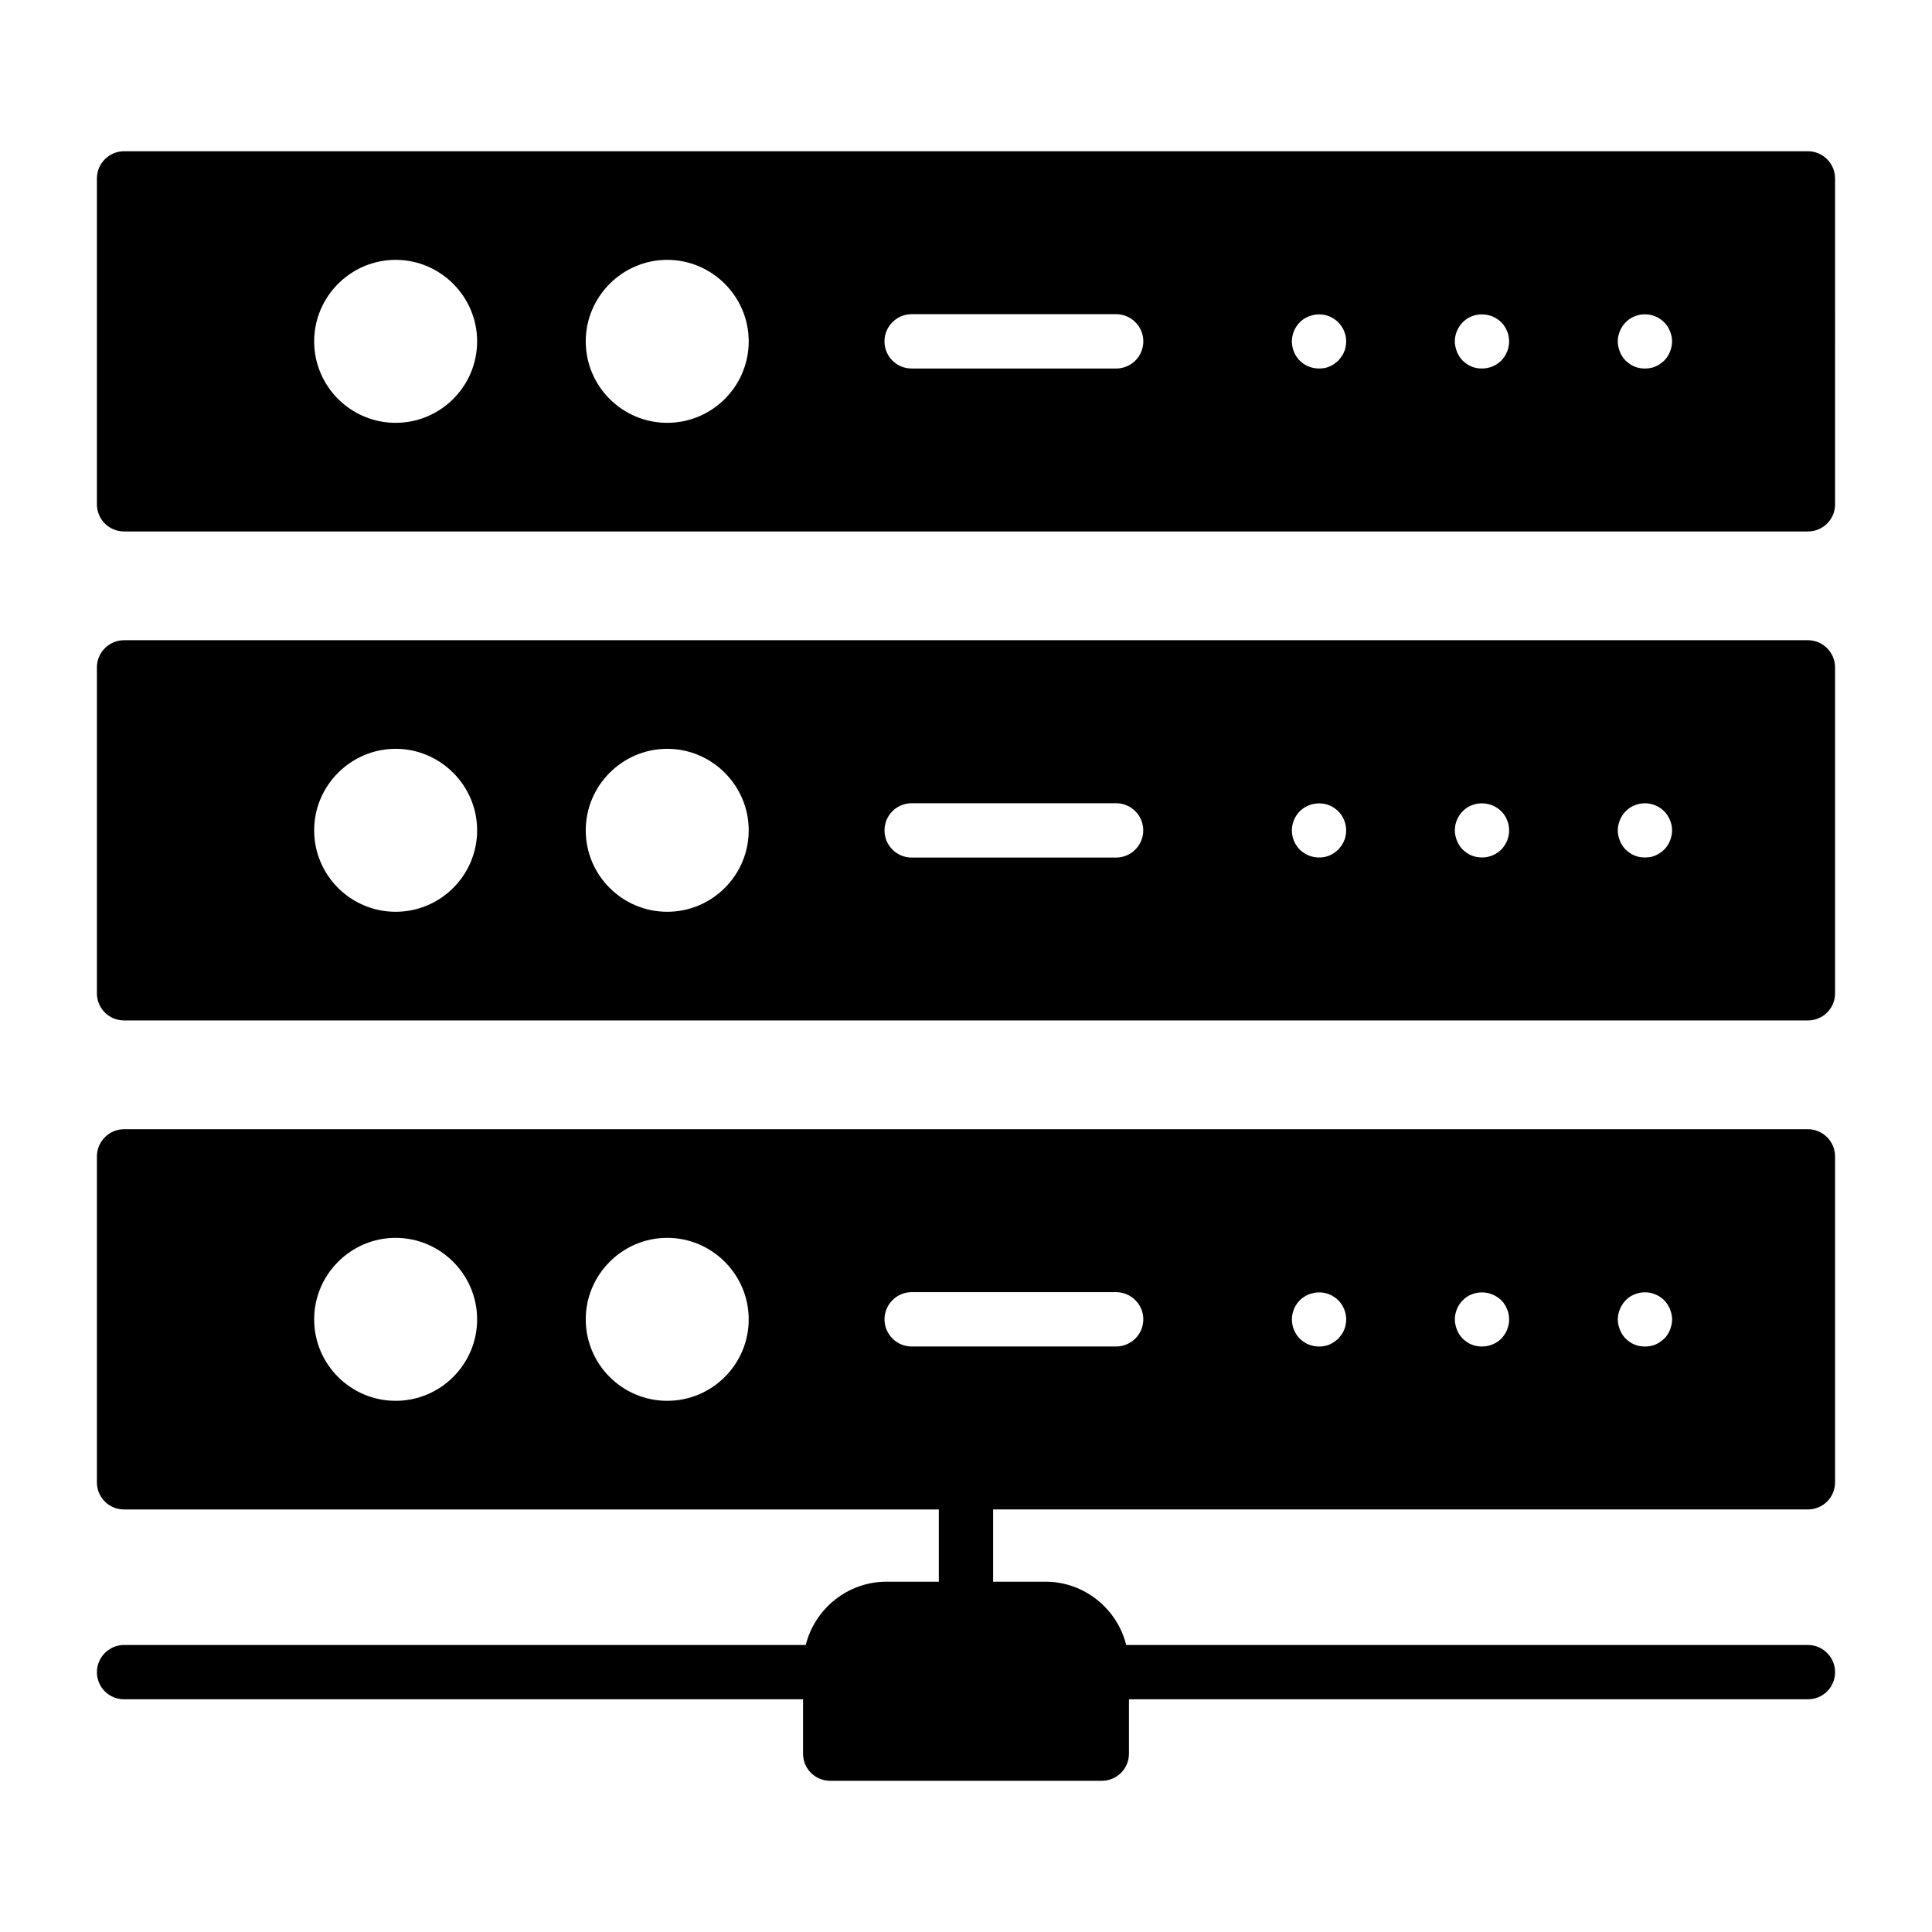 <?xml version="1.0" encoding="UTF-8"?>
<!-- Uploaded to: ICON Repo, www.iconrepo.com, Generator: ICON Repo Mixer Tools -->
<svg fill="#000000" width="800px" height="800px" version="1.1" viewBox="144 144 512 512" xmlns="http://www.w3.org/2000/svg">
 <g>
  <path d="m623.11 184.08h-446.23c-3.957 0-7.195 3.238-7.195 7.195v86.367c0 4.031 3.238 7.199 7.199 7.199h446.23c3.957 0 7.199-3.168 7.199-7.199l-0.004-86.367c0-3.957-3.238-7.195-7.199-7.195zm-374.26 71.973c-11.875 0-21.594-9.645-21.594-21.594 0-11.875 9.715-21.594 21.594-21.594 11.875 0 21.594 9.715 21.594 21.594 0 11.949-9.719 21.594-21.594 21.594zm71.973 0c-11.875 0-21.594-9.645-21.594-21.594 0-11.875 9.715-21.594 21.594-21.594 11.875 0 21.594 9.715 21.594 21.594 0 11.949-9.719 21.594-21.594 21.594zm118.97-14.395h-54.195c-3.957 0-7.199-3.168-7.199-7.199 0-3.957 3.238-7.199 7.199-7.199h54.195c3.957 0 7.199 3.238 7.199 7.199-0.004 4.031-3.242 7.199-7.199 7.199zm60.816-5.758c-0.07 0.434-0.215 0.938-0.434 1.367-0.145 0.43-0.359 0.789-0.648 1.223-0.285 0.359-0.574 0.719-0.863 1.078-0.719 0.648-1.512 1.223-2.375 1.582-0.863 0.363-1.797 0.508-2.734 0.508-1.871 0-3.742-0.719-5.109-2.086-1.297-1.297-2.086-3.168-2.086-5.113 0-1.871 0.793-3.742 2.086-5.039 2.016-2.016 5.184-2.664 7.844-1.582 0.863 0.359 1.656 0.863 2.375 1.582 1.297 1.297 2.09 3.168 2.09 5.039 0 0.504-0.074 0.938-0.145 1.441zm41.238 3.668c-1.367 1.367-3.238 2.09-5.109 2.09-0.938 0-1.871-0.145-2.734-0.504-0.938-0.359-1.656-0.938-2.375-1.582-0.648-0.648-1.152-1.441-1.512-2.305-0.359-0.938-0.574-1.871-0.574-2.809 0-1.871 0.793-3.742 2.086-5.039 0.719-0.719 1.441-1.223 2.375-1.582 2.664-1.078 5.828-0.434 7.844 1.582 0.289 0.289 0.648 0.648 0.863 1.078 0.289 0.359 0.504 0.793 0.648 1.223 0.215 0.434 0.359 0.863 0.434 1.367 0.07 0.438 0.145 0.938 0.145 1.371 0 1.945-0.793 3.742-2.09 5.109zm44.695-2.301c-0.359 0.863-0.863 1.656-1.512 2.305-0.719 0.648-1.512 1.223-2.375 1.582-0.863 0.359-1.797 0.504-2.734 0.504s-1.871-0.145-2.734-0.504c-0.938-0.359-1.656-0.938-2.375-1.582-0.648-0.648-1.152-1.441-1.512-2.305-0.359-0.938-0.574-1.801-0.574-2.809 0-0.938 0.215-1.871 0.574-2.734 0.359-0.863 0.863-1.656 1.512-2.305 0.719-0.719 1.441-1.223 2.375-1.582 1.727-0.719 3.742-0.719 5.469 0 0.863 0.359 1.656 0.863 2.375 1.582 0.648 0.648 1.152 1.441 1.512 2.305 0.359 0.863 0.578 1.801 0.578 2.734 0 1.008-0.219 1.871-0.578 2.809z"/>
  <path d="m623.11 313.66h-446.23c-3.957 0-7.199 3.238-7.199 7.199v86.367c0 4.031 3.238 7.199 7.199 7.199h446.23c3.957 0 7.199-3.168 7.199-7.199v-86.367c0-3.961-3.238-7.199-7.199-7.199zm-374.26 71.973c-11.875 0-21.594-9.645-21.594-21.594 0-11.875 9.715-21.594 21.594-21.594 11.875 0 21.594 9.715 21.594 21.594 0 11.949-9.719 21.594-21.594 21.594zm71.973 0c-11.875 0-21.594-9.645-21.594-21.594 0-11.875 9.715-21.594 21.594-21.594 11.875 0 21.594 9.715 21.594 21.594 0 11.949-9.719 21.594-21.594 21.594zm118.95-14.371h-54.172c-3.977 0-7.199-3.223-7.199-7.199s3.223-7.199 7.199-7.199h54.172c3.977 0 7.199 3.223 7.199 7.199-0.004 3.977-3.227 7.199-7.199 7.199zm60.836-5.785c-0.07 0.434-0.215 0.938-0.434 1.371-0.145 0.43-0.359 0.789-0.648 1.223-0.289 0.359-0.578 0.719-0.863 1.078-0.719 0.648-1.512 1.223-2.375 1.582-0.863 0.363-1.801 0.508-2.734 0.508-1.871 0-3.742-0.719-5.109-2.086-1.297-1.297-2.086-3.168-2.086-5.109 0-1.875 0.789-3.742 2.086-5.039 2.016-2.016 5.18-2.664 7.844-1.582 0.863 0.359 1.656 0.859 2.375 1.582 1.297 1.297 2.086 3.168 2.086 5.039 0.004 0.5-0.066 0.93-0.141 1.434zm41.242 3.672c-1.367 1.367-3.238 2.086-5.109 2.086-0.934 0-1.871-0.145-2.734-0.508-0.934-0.359-1.656-0.934-2.375-1.582-0.648-0.648-1.152-1.441-1.512-2.301-0.363-0.938-0.578-1.875-0.578-2.809 0-1.875 0.789-3.742 2.086-5.039 0.719-0.719 1.441-1.223 2.375-1.582 2.664-1.082 5.832-0.434 7.844 1.582 0.289 0.289 0.648 0.648 0.863 1.078 0.289 0.363 0.504 0.793 0.648 1.227 0.219 0.43 0.363 0.859 0.434 1.367 0.074 0.434 0.145 0.934 0.145 1.367 0 1.949-0.789 3.746-2.086 5.113zm44.695-2.301c-0.359 0.859-0.863 1.656-1.512 2.301-0.719 0.648-1.512 1.223-2.375 1.582-0.863 0.363-1.801 0.508-2.734 0.508-0.934 0-1.871-0.145-2.734-0.508-0.934-0.359-1.656-0.934-2.375-1.582-0.648-0.648-1.152-1.441-1.512-2.301-0.363-0.938-0.578-1.801-0.578-2.809 0-0.934 0.215-1.875 0.578-2.734 0.359-0.863 0.863-1.656 1.512-2.305 0.719-0.719 1.441-1.223 2.375-1.582 1.727-0.719 3.742-0.719 5.469 0 0.863 0.359 1.656 0.859 2.375 1.582 0.648 0.648 1.152 1.441 1.512 2.305 0.363 0.859 0.578 1.801 0.578 2.734-0.004 1.008-0.219 1.871-0.578 2.809z"/>
  <path d="m623.11 544.02c3.957 0 7.199-3.168 7.199-7.199v-86.367c0-3.957-3.238-7.199-7.199-7.199l-446.23 0.004c-3.957 0-7.199 3.238-7.199 7.199v86.367c0 4.031 3.238 7.199 7.199 7.199h215.92v19.145h-13.891c-10.293 0-19 7.199-21.375 16.77l-180.65-0.004c-3.957 0-7.199 3.238-7.199 7.199 0 4.031 3.238 7.199 7.199 7.199h179.93v14.395c0 4.031 3.238 7.199 7.199 7.199h71.973c3.957 0 7.199-3.168 7.199-7.199v-14.395h179.93c3.957 0 7.199-3.168 7.199-7.199 0-3.957-3.238-7.199-7.199-7.199h-180.66c-2.375-9.574-11.082-16.77-21.375-16.77h-13.891v-19.145zm-49.805-53.117c0.359-0.863 0.863-1.656 1.512-2.305 0.719-0.719 1.441-1.223 2.375-1.582 1.727-0.719 3.742-0.719 5.469 0 0.863 0.363 1.656 0.867 2.375 1.586 0.648 0.648 1.152 1.441 1.512 2.305 0.359 0.863 0.578 1.797 0.578 2.734 0 1.008-0.215 1.871-0.574 2.809-0.359 0.863-0.863 1.656-1.512 2.305-0.719 0.648-1.512 1.223-2.375 1.582s-1.801 0.504-2.734 0.504c-0.938 0-1.871-0.145-2.734-0.504-0.938-0.359-1.656-0.938-2.375-1.582-0.648-0.648-1.152-1.438-1.512-2.305-0.363-0.938-0.578-1.801-0.578-2.809 0-0.938 0.215-1.871 0.574-2.738zm-41.672-2.301c0.719-0.719 1.441-1.223 2.375-1.582 2.664-1.078 5.828-0.434 7.844 1.582 0.289 0.289 0.648 0.648 0.863 1.078 0.289 0.359 0.504 0.793 0.648 1.223 0.215 0.434 0.359 0.863 0.434 1.367 0.07 0.434 0.145 0.938 0.145 1.371 0 1.941-0.793 3.742-2.086 5.109-1.371 1.367-3.242 2.086-5.113 2.086-0.938 0-1.871-0.145-2.734-0.504-0.938-0.359-1.656-0.938-2.375-1.582-0.648-0.648-1.152-1.438-1.512-2.305-0.359-0.934-0.574-1.871-0.574-2.805 0-1.871 0.789-3.746 2.086-5.039zm-43.184 0c2.016-2.016 5.184-2.664 7.844-1.582 0.863 0.359 1.656 0.863 2.375 1.582 1.297 1.293 2.09 3.168 2.09 5.039 0 0.504-0.07 0.938-0.145 1.441-0.07 0.434-0.215 0.938-0.434 1.367-0.145 0.434-0.359 0.793-0.648 1.223-0.285 0.359-0.574 0.719-0.863 1.078-0.719 0.648-1.512 1.223-2.375 1.582s-1.801 0.504-2.734 0.504c-1.871 0-3.742-0.719-5.109-2.086-1.297-1.297-2.086-3.168-2.086-5.109 0-1.871 0.789-3.746 2.086-5.039zm-239.6 26.629c-11.875 0-21.594-9.645-21.594-21.594 0-11.875 9.715-21.594 21.594-21.594 11.875 0 21.594 9.715 21.594 21.594 0 11.949-9.719 21.594-21.594 21.594zm71.973 0c-11.875 0-21.594-9.645-21.594-21.594 0-11.875 9.715-21.594 21.594-21.594 11.875 0 21.594 9.715 21.594 21.594 0 11.949-9.719 21.594-21.594 21.594zm64.777-14.395c-3.957 0-7.199-3.238-7.199-7.199 0-3.957 3.238-7.199 7.199-7.199h54.195c3.957 0 7.199 3.238 7.199 7.199 0 3.957-3.238 7.199-7.199 7.199z"/>
 </g>
</svg>